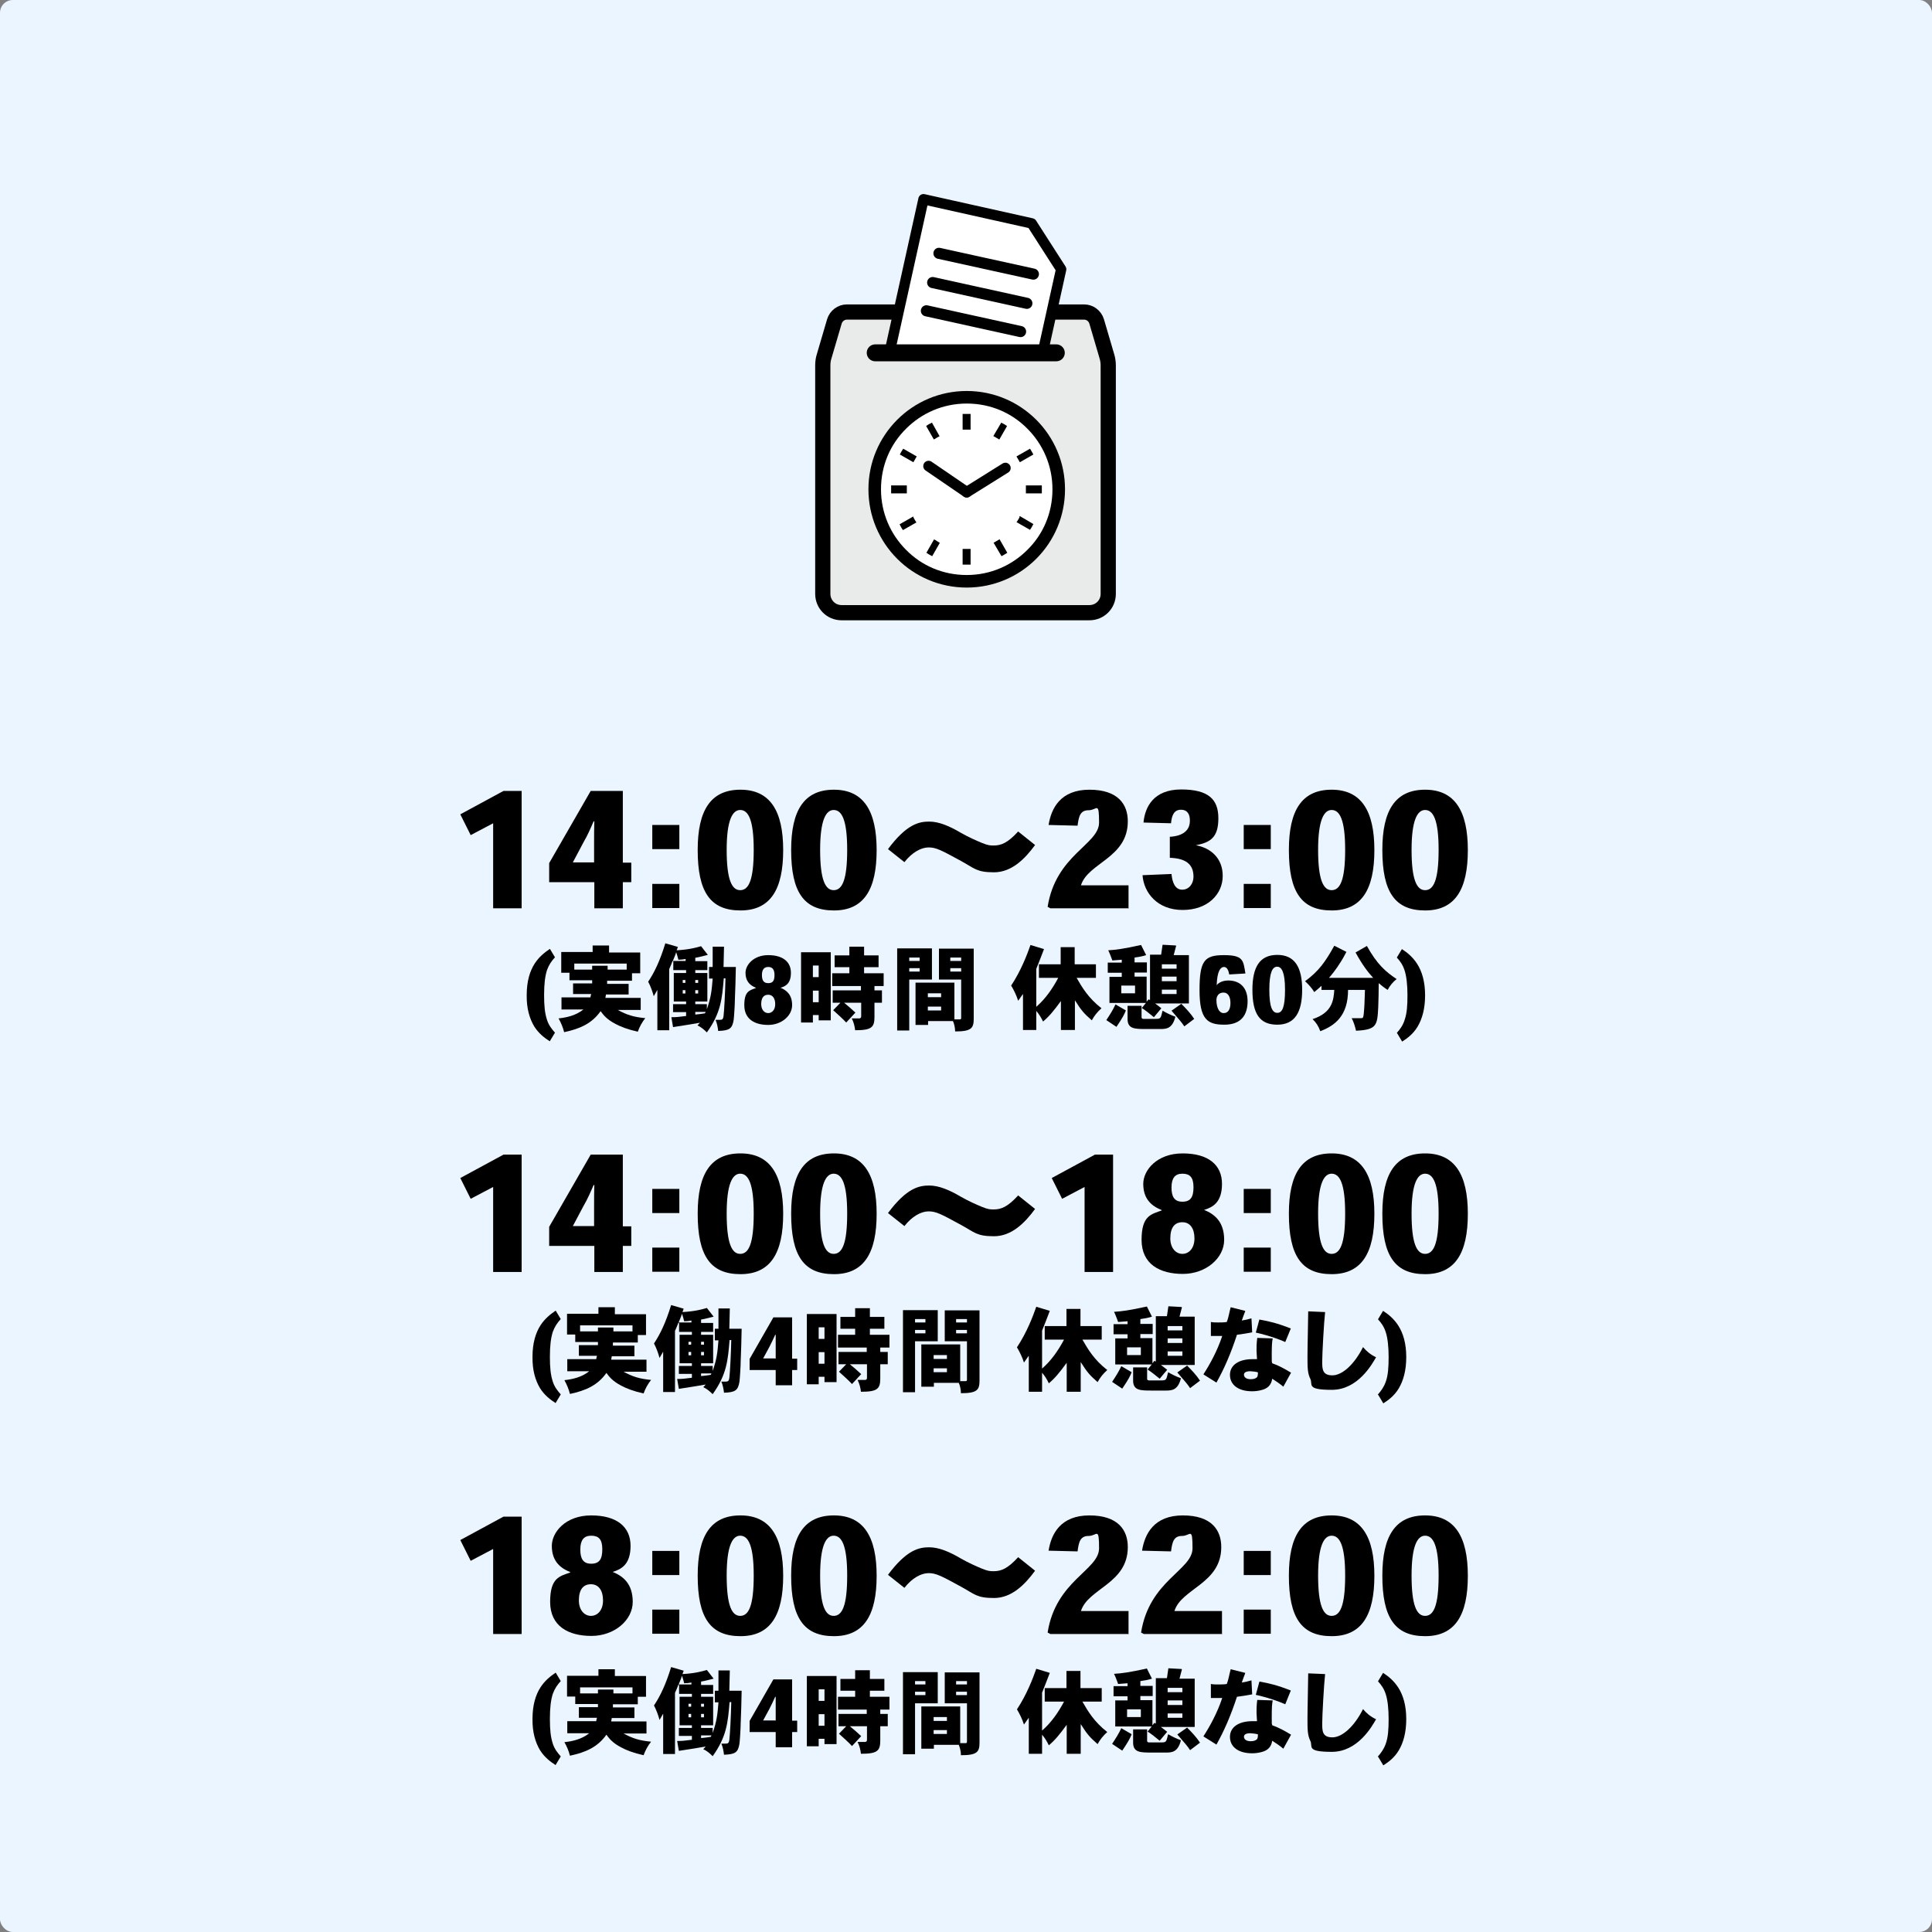 <?xml version="1.0" encoding="UTF-8"?>
<svg xmlns="http://www.w3.org/2000/svg" version="1.1" viewBox="0 0 800 800">
  <rect x="0" y="0" width="800" height="800" fill="#808080" stroke="none"/>
  <defs>
    <style>
      .cls-1 {
        stroke-width: 4.6px;
      }

      .cls-1, .cls-2, .cls-3, .cls-4, .cls-5 {
        stroke: #000;
      }

      .cls-1, .cls-3 {
        stroke-linejoin: round;
      }

      .cls-1, .cls-3, .cls-4, .cls-5 {
        stroke-linecap: round;
      }

      .cls-1, .cls-4, .cls-5 {
        fill: none;
      }

      .cls-6, .cls-2 {
        fill: #e9eaea;
      }

      .cls-2 {
        stroke-width: 6.3px;
      }

      .cls-2, .cls-4, .cls-5 {
        stroke-miterlimit: 10;
      }

      .cls-7 {
        isolation: isolate;
      }

      .cls-3 {
        stroke-width: 4.3px;
      }

      .cls-3, .cls-8 {
        fill: #fff;
      }

      .cls-4 {
        stroke-width: 7px;
      }

      .cls-5 {
        stroke-width: 4.4px;
      }

      .cls-9 {
        fill: #ebf5ff;
      }
    </style>
  </defs>
  <!-- Generator: Adobe Illustrator 28.7.1, SVG Export Plug-In . SVG Version: 1.2.0 Build 142)  -->
  <g>
    <g id="_レイヤー_1" data-name="レイヤー_1">
      <rect class="cls-9" width="800" height="800" rx="5.3" ry="5.3"/>
      <g>
        <path class="cls-2" d="M449,129.2h-98.3c-2.4,0-4.5,1.6-5.2,3.9l-4.2,14.3c-.4,1.2-.6,2.5-.6,3.9v94.6c0,4.3,3.4,7.8,7.8,7.8h102.6c4.3,0,7.8-3.4,7.8-7.8v-94.6c0-1.3-.2-2.6-.6-3.9l-4.2-14.3c-.7-2.3-2.8-3.9-5.2-3.9h0Z"/>
        <g>
          <polygon class="cls-3" points="439.4 111.5 428.1 162.6 367.6 149.3 382.4 82.5 427.2 92.5 439.4 111.5"/>
          <line class="cls-1" x1="388.8" y1="104.9" x2="427.9" y2="113.5"/>
          <line class="cls-1" x1="386.2" y1="117" x2="425.2" y2="125.6"/>
          <line class="cls-1" x1="383.6" y1="128.7" x2="422.6" y2="137.3"/>
        </g>
        <g>
          <rect class="cls-6" x="362.6" y="146.1" width="75" height="27"/>
          <line class="cls-4" x1="362.4" y1="146.1" x2="437.4" y2="146.1"/>
        </g>
        <g>
          <path d="M400.3,161.9c-22.5,0-40.7,18.2-40.7,40.7s18.2,40.7,40.7,40.7,40.7-18.2,40.7-40.7-18.2-40.7-40.7-40.7Z"/>
          <path class="cls-8" d="M425.4,227.7c-6.4,6.4-15.2,10.4-25.1,10.4s-18.7-3.9-25.1-10.4c-6.4-6.4-10.4-15.2-10.4-25.1s3.9-18.7,10.4-25.1c6.4-6.4,15.2-10.4,25.1-10.4s18.7,3.9,25.1,10.4c6.4,6.4,10.4,15.2,10.4,25.1s-3.9,18.7-10.4,25.1Z"/>
          <g>
            <path d="M375.5,202.6v-1.6h-6.5v3.3h6.5v-1.6Z"/>
            <path d="M387,181.8c.6-.4,1.2-.7,1.9-1.1h.2c0,0-3.2-5.7-3.2-5.7-.8.4-1.6.8-2.4,1.4l3.2,5.6.2-.2h0Z"/>
            <path d="M372.6,188.2l5.6,3.2,1.4-2.4-5.6-3.2c-.5.7-1,1.6-1.4,2.4Z"/>
            <path d="M422.2,214.1c-.3.7-.7,1.2-1.1,1.9l-.2.2,5.6,3.2c.5-.7,1-1.6,1.4-2.4l-5.6-3.3-.2.2h0Z"/>
            <path d="M378.3,214.1l-.2-.2-5.6,3.2c.4.8.8,1.6,1.4,2.4l5.6-3.2-.2-.2c-.4-.6-.7-1.2-1.1-1.9h0Z"/>
            <path d="M387,223.5l-.2-.2-3.2,5.6c.7.5,1.6,1,2.4,1.4l3.2-5.6h-.2c-.7-.4-1.2-.8-1.9-1.2h0Z"/>
            <path d="M411.4,180.6l2.4,1.4,3.2-5.6c-.7-.5-1.6-1-2.4-1.4l-3.3,5.6h0Z"/>
            <path d="M398.6,227.3v6.5h3.3v-6.5h-3.3Z"/>
            <path d="M401.9,177.9v-6.5h-3.3v6.5h3.3Z"/>
            <path d="M411.4,224.7l3.3,5.6c.8-.4,1.6-.9,2.4-1.4l-3.2-5.6-2.4,1.4h0Z"/>
            <path d="M427.9,188.2c-.4-.8-.9-1.6-1.4-2.4l-5.6,3.2,1.4,2.4,5.6-3.2Z"/>
            <path d="M431.4,201h-6.6v3.3h6.6v-3.3Z"/>
          </g>
        </g>
        <line class="cls-5" x1="400.3" y1="203.8" x2="416.3" y2="193.8"/>
        <line class="cls-5" x1="384.5" y1="193" x2="400.3" y2="203.8"/>
      </g>
      <g>
        <g class="cls-7">
          <g class="cls-7">
            <path d="M208.4,478.1h7.6v48.6h-11.8v-35.2l-9.3,4.9-4.3-8.6,17.9-9.7Z"/>
            <path d="M244.6,478.1h13.3v29.7h3.5v8.1h-3.5v10.8h-11.8v-10.8h-18.7v-7.9l17.2-29.9ZM246,507.7v-8.2c0-2.9,0-6.2.1-8.8h-.3c-1.3,3-2.5,5.8-4.2,8.7l-4.4,8.3h8.7Z"/>
            <path d="M281.3,492.3v10h-11.2v-10h11.2ZM281.3,516.6v10h-11.2v-10h11.2Z"/>
            <path d="M288.9,502.5c0-16.4,5.4-24.9,17.7-24.9s17.7,8.8,17.7,25-5.2,25-17.7,25-17.7-7.7-17.7-25h0ZM306.5,486c-3.2,0-5.6,4.2-5.6,16.5s2.1,16.7,5.6,16.7,5.6-4.1,5.6-16.7-2.3-16.5-5.6-16.5h0Z"/>
            <path d="M327.6,502.5c0-16.4,5.4-24.9,17.7-24.9s17.7,8.8,17.7,25-5.2,25-17.7,25-17.7-7.7-17.7-25h0ZM345.2,486c-3.2,0-5.6,4.2-5.6,16.5s2.1,16.7,5.6,16.7,5.6-4.1,5.6-16.7-2.3-16.5-5.6-16.5h0Z"/>
            <path d="M367.7,502.3c7.8-10.5,13-11.4,17.1-11.4s8.6,2,13,4.6c3.5,2,6.6,3.3,8.7,4.2,2.7,1.1,3.5,1.1,5,1.1,3.1,0,5.8-1.1,10.1-5.8l7,5.6c-4.3,5.9-9.8,11.3-17,11.3s-8-1.6-13.5-4.6c-8.4-4.6-10.5-5.7-13.6-5.7s-6.9,2.1-10,6.1l-6.8-5.4Z"/>
            <path d="M453.3,478.1h7.6v48.6h-11.8v-35.2l-9.3,4.9-4.3-8.6,17.9-9.7Z"/>
            <path d="M480.9,501c-4.8-1.9-7.5-5.2-7.5-10.8s5.6-12.6,16.3-12.6,16.3,4.8,16.3,12.6-3.9,9.7-7.4,10.8h0c4.2,1.7,8.3,4.8,8.3,12.4s-7.6,14.1-17.1,14.1-17.1-4-17.1-14.1,4-10.6,8.4-12.2h0ZM484.6,512.8c0,4,2.3,6.4,5,6.4s5-2.3,5-6.4-1.8-6.7-5-6.7-5,2.2-5,6.7h0ZM485.1,491.8c0,3.6,1.1,5.8,4.5,5.8s4.6-1.9,4.6-6-1.5-5.6-4.6-5.6-4.5,1.9-4.5,5.7h0Z"/>
            <path d="M526.2,492.3v10h-11.2v-10h11.2ZM526.2,516.6v10h-11.2v-10h11.2Z"/>
            <path d="M533.7,502.5c0-16.4,5.4-24.9,17.7-24.9s17.7,8.8,17.7,25-5.2,25-17.7,25-17.7-7.7-17.7-25h0ZM551.4,486c-3.2,0-5.6,4.2-5.6,16.5s2.1,16.7,5.6,16.7,5.6-4.1,5.6-16.7-2.3-16.5-5.6-16.5h0Z"/>
            <path d="M572.4,502.5c0-16.4,5.4-24.9,17.7-24.9s17.7,8.8,17.7,25-5.2,25-17.7,25-17.7-7.7-17.7-25h0ZM590.1,486c-3.2,0-5.6,4.2-5.6,16.5s2.1,16.7,5.6,16.7,5.6-4.1,5.6-16.7-2.3-16.5-5.6-16.5h0Z"/>
          </g>
        </g>
        <g class="cls-7">
          <g class="cls-7">
            <path d="M230.1,581c-2.2-1.4-4.6-3.2-6.5-6.2-1.9-3.2-3.2-7.4-3.1-13,0-5.7,1.3-9.9,3.3-13,1.8-2.8,4.1-4.6,6.3-6.1l2.1,3.5c-1.4,1.5-2.5,3.1-3.3,5.3-.8,2.5-1.2,5.7-1.2,10.3s.3,7.5,1.2,10.3c.7,2.2,1.9,3.7,3.3,5.3l-2.1,3.5Z"/>
            <path d="M254.6,541.5v2.7h12.9v8.6h-3.4v3.1h-10.3v1.3h8.9v4.4h-9.4c0,.5-.2.9-.2,1.4h14.6v5h-9.5c3.9,2.1,6.5,2.9,11.4,3.4-1.3,1.6-2.4,3.6-3.1,5.6-4.1-.9-7.2-2.1-9.2-3.2-3.7-1.9-5.1-3.8-6.2-5.3-3.6,5.1-8.5,7.3-15.1,8.7-.5-2-1.3-3.9-2.3-5.7,3.5-.4,7.1-1.2,10.3-3.7h-9.1v-5h12c0-.5.2-.9.3-1.4h-7.5v-4.4h7.9c0-.4,0-.8,0-1.3h-9.4v-3.1h-3.4v-8.6h13v-2.7h6.8ZM240.2,548.8v2.5h7.4v-1.6h6.4v1.6h7.9v-2.5h-21.6Z"/>
            <path d="M280.9,547.7c-.4,1.1-.8,2.1-1.4,3.4v25.3h-4.9v-16.7c-.5.9-.9,1.6-1.5,2.6-.5-1.9-1.3-4.1-2.3-6,2.6-3.9,4.9-8.7,7.1-15.9l5.2,1.5-.5,1.4c5.2-.3,8-1.1,10.1-1.7l2.8,3.6c-1.7.4-3.4.9-5.2,1.2v1.4h5v3.7h-5v1.2h5v11.8h-5v1.1h4.8v2.1c1.7-4.9,2-7.6,2.4-12.7h-1.5v-4.8h1.5v-8.4h4.7l-.2,8.4h5.1c0,2.2-.3,11.6-.4,13.5,0,1.7-.3,6.8-.5,8.4-.6,3.8-1.9,4.4-6.4,4.6-.2-1.6-.5-3.2-1.1-4.6h1.8c1,0,1.3-.3,1.5-1.5.3-2.5.7-10.4.8-15.7h-.7c-.7,8.5-1.2,14.3-7,22.4-1.2-1.2-2.5-2.3-3.9-2.9.3-.3.7-.7,1-1.1-2.7.5-5.4.9-11.1,1.8l-.7-4.1c2.2,0,2.9-.1,6.1-.5v-1.6h-5.4v-3.3h5.4v-1.1h-5.1v-11.8h5.1v-1.2h-5.3v-3.6ZM286.3,546.8c-1,.2-2,.3-3,.3-.2-.9-.5-1.9-.9-3.1-.4,1.3-1,2.6-1.4,3.6h5.3v-.8ZM285.1,556.8h1.1v-1.2h-1.1v1.2ZM285.1,561.2h1.1v-1.4h-1.1v1.4ZM290.3,556.8h1.2v-1.2h-1.2v1.2ZM290.3,561.2h1.2v-1.4h-1.2v1.4ZM290.3,568.7v1.1c1.2-.1,2.8-.3,4-.5l.3-.6h-4.3Z"/>
            <path d="M320.3,545.5h7.7v17.1h2.1v4.7h-2.1v6.3h-6.8v-6.3h-10.8v-4.6l9.9-17.3ZM321.2,562.6v-4.8c0-1.7,0-3.6,0-5.1h-.2c-.8,1.7-1.5,3.3-2.4,5l-2.6,4.8h5Z"/>
            <path d="M346.4,544v28.3h-5v-2.2h-2.4v3.1h-4.9v-29.1h12.3ZM339,554.4h2.4v-4.8h-2.4v4.8ZM339,564.7h2.4v-4.8h-2.4v4.8ZM360.2,541.7v3.6h6v4.9h-6v2.5h8.1v5.3h-3.8v1.8h3.1v5.1h-3.1v5.9c0,4.3-1.2,5.5-8,5.5-.2-1.7-.6-3.3-1.4-4.9h3.1c.5,0,.8-.3.8-.9v-5.6h-7.1c1.4,1.1,3.1,2.6,4.7,4.1l-3.8,4.1c-1.5-1.6-3.5-3.4-5.4-5.1l3-3.1h-3.2v-5.1h11.7v-1.8h-11.9v-5.3h7.1v-2.5h-6.1v-4.9h6.1v-3.6h5.9Z"/>
            <path d="M388.3,542.5v12.9h-9.4v21.1h-5v-34h14.4ZM378.9,547.6h4.3v-1.4h-4.3v1.4ZM378.9,552.1h4.3v-1.4h-4.3v1.4ZM405.6,542.6v29c0,3.9-.9,5.3-7.7,5.3,0-1.5-.4-3.2-.9-4.3h-10.3v1.6h-5.2v-17.5h16.1v15.2h2.3c.3,0,.5-.2.5-.5v-16h-9.2v-12.8h14.4ZM386.6,562.7h5.5v-1.6h-5.5v1.6ZM386.6,568.2h5.5v-1.6h-5.5v1.6ZM395.9,547.6h4.5v-1.4h-4.5v1.4ZM395.9,552.1h4.5v-1.4h-4.5v1.4Z"/>
            <path d="M425.9,561.5c-.6.9-1.2,1.7-1.9,2.7-.7-2.2-1.7-4.3-2.9-6.3,4.1-6.2,6.6-12.8,8-16.8l5.6,1.7c-1,2.7-2.1,5.4-3.2,8.2v15.7c3.8-3.3,6.7-7.5,9.1-12h-8v-5.6h9v-7.1h5.8v7.1h8.8v5.6h-8c2.3,4,4.8,8.3,10.3,12.6-1.6,1.4-3,3.1-4,5-3.2-2.8-4.3-4-7-8.3v12.3h-5.8v-12c-3,4.1-4.8,6.3-7.4,8.5-.8-1.7-1.7-3.1-2.8-4.4v7.9h-5.5v-14.8Z"/>
            <path d="M468.6,568.2c-.7,1.7-1.2,2.8-3.9,6.8l-4.2-2.8c1.4-2.1,2.8-4.3,3.8-6.5l4.3,2.5ZM489.4,541.4c-.3,1.3-.7,2.5-1,3.8h6.3v20h-14c1,.7,1.8,1.4,2.6,2l-3.1,3.7c-1.6-1.3-3.4-2.8-5-3.8l1.7-2.1h-15.1v-10.8h5.1v-1.7h-5.8v-4.2h5.8v-1.2c-1.2.1-2.7.2-3.9.3-.5-1.3-1-2.8-1.7-4.2,3.2-.2,6.3-.6,13.6-2.2l2.1,4.2c-1.5.5-3.3.8-4.8,1v2h5.1v4.2h-5.1v1.7h5v10.4l.8-1,.6.3v-18.8h4.6l.6-4.1,5.5.3ZM466.7,557.9v3.2h5.7v-3.2h-5.7ZM475,566.3v4.5c0,.4,0,.7.7.8.2,0,3.2,0,4.8,0,2.4,0,2.4,0,3.2-3.4,1.7,1,3.6,1.9,5.3,2.5-1.2,4.8-3.6,5.1-6.1,5.1h-5.8c-4.8,0-7.7,0-7.9-3.8v-5.8h5.8ZM483.5,550.9h6.1v-1.8h-6.1v1.8ZM483.5,556.1h6.1v-1.9h-6.1v1.9ZM483.5,559.6v1.8h6.1v-1.8h-6.1ZM491.5,565.4c1.9,1.9,3.9,4,5.4,6.3l-4.1,3.1c-1.2-1.8-1.7-2.3-5.3-6.5l4-2.8Z"/>
            <path d="M515.6,543c-.5,1.2-1,2.7-1.4,3.8,1.4-.2,2.6-.5,4-.9l.3,5.8c-2,.4-4.1.7-6.3,1-2.6,7.9-5.3,14.1-8.5,19.8l-5.4-3.4c2.7-4.2,5.7-9.6,7.8-15.9-.6,0-2.8,0-4.7,0v-5.8c1,.2,2,.2,3,.2s2.6,0,3.6-.2c.7-1.8,1-3.9,1.6-6.1l6,1.5ZM527,554.2c-.3,1.6-.4,2.9-.4,7.1s0,1.7.2,3.2c2.6.9,5,2.2,7.8,3.9l-3.2,5.8c-1.4-1.2-3.2-2.4-4.6-3.3-.4,2.7-2,4-4.1,4.6-1.4.4-2.8.6-4.2.6-5.8,0-9.2-2.7-9.2-6.8s3.7-6.5,9.3-6.5,1.2,0,1.9,0c0-.5-.2-3-.2-3.5,0-1.5,0-3,.3-5.3l6.3.2ZM517.8,571.1c.2,0,1.4,0,2.1-.4.9-.5.9-.8,1-2.4-.5-.3-2.8-.5-3.2-.5s-2.6,0-2.6,1.4,1.4,1.9,2.8,1.9ZM521.5,546.4c4,.7,7.4,1.5,13,3.7l-2.3,5.6c-5.5-2.4-10.8-3.6-12.2-3.9l1.5-5.5Z"/>
            <path d="M548.7,543.3c-.5,4.5-1.2,17.3-1.2,20.4s0,5.8,4.2,5.8,9.2-4.7,12.7-11.7c1.4,1.7,3.2,3.2,5.4,4.2-1.6,2.8-7.5,13.5-18.3,13.5s-7.8-2.2-8.9-4.5c-1.2-2.4-1.2-4.8-1.2-9.2s.3-15.8.3-18.8l7,.3Z"/>
            <path d="M570.5,577.5c1.4-1.6,2.5-3.1,3.3-5.3,1-2.8,1.2-6.1,1.2-10.3s-.4-7.9-1.2-10.3c-.7-2.2-1.8-3.8-3.2-5.3l2.1-3.5c2.2,1.4,4.5,3.3,6.3,6.1,2,3.1,3.3,7.4,3.3,13,0,5.6-1.2,9.8-3.1,13-1.8,3-4.2,4.8-6.4,6.2l-2.1-3.5Z"/>
          </g>
        </g>
      </g>
      <g>
        <g class="cls-7">
          <g class="cls-7">
            <path d="M208.4,628h7.6v48.6h-11.8v-35.2l-9.3,4.9-4.3-8.6,17.9-9.7Z"/>
            <path d="M236,650.9c-4.8-1.9-7.5-5.2-7.5-10.8s5.6-12.6,16.3-12.6,16.3,4.8,16.3,12.6-3.9,9.7-7.4,10.8h0c4.2,1.7,8.3,4.8,8.3,12.4s-7.6,14.1-17.1,14.1-17.1-4-17.1-14.1,4-10.6,8.4-12.2h0ZM239.7,662.7c0,4,2.3,6.4,5,6.4s5-2.3,5-6.4-1.8-6.7-5-6.7-5,2.2-5,6.7h0ZM240.3,641.7c0,3.6,1.1,5.8,4.5,5.8s4.6-1.9,4.6-6-1.5-5.6-4.6-5.6-4.5,1.9-4.5,5.7h0Z"/>
            <path d="M281.3,642.2v10h-11.2v-10h11.2ZM281.3,666.5v10h-11.2v-10h11.2Z"/>
            <path d="M288.9,652.4c0-16.4,5.4-24.9,17.7-24.9s17.7,8.8,17.7,25-5.2,25-17.7,25-17.7-7.7-17.7-25h0ZM306.5,635.9c-3.2,0-5.6,4.2-5.6,16.5s2.1,16.7,5.6,16.7,5.6-4.1,5.6-16.7-2.3-16.5-5.6-16.5h0Z"/>
            <path d="M327.6,652.4c0-16.4,5.4-24.9,17.7-24.9s17.7,8.8,17.7,25-5.2,25-17.7,25-17.7-7.7-17.7-25h0ZM345.2,635.9c-3.2,0-5.6,4.2-5.6,16.5s2.1,16.7,5.6,16.7,5.6-4.1,5.6-16.7-2.3-16.5-5.6-16.5h0Z"/>
            <path d="M367.7,652.1c7.8-10.5,13-11.4,17.1-11.4s8.6,2,13,4.6c3.5,2,6.6,3.3,8.7,4.2,2.7,1.1,3.5,1.1,5,1.1,3.1,0,5.8-1.1,10.1-5.8l7,5.6c-4.3,5.9-9.8,11.3-17,11.3s-8-1.6-13.5-4.6c-8.4-4.6-10.5-5.7-13.6-5.7s-6.9,2.1-10,6.1l-6.8-5.4Z"/>
            <path d="M467.5,676.6h-32.6l-1.1-.6c3.4-21.6,21.3-25.8,21.3-34.9s-.9-5.1-4.3-5.1-4.1,2.3-4.6,6.4l-12-.3c1.1-7,5-14.6,16.9-14.6s15.9,6.1,15.9,13.1c0,15.2-16.5,17.1-19.4,26.5h19.7v9.4Z"/>
            <path d="M506.2,676.6h-32.6l-1.1-.6c3.4-21.6,21.3-25.8,21.3-34.9s-.9-5.1-4.3-5.1-4.1,2.3-4.6,6.4l-12-.3c1.1-7,5-14.6,16.9-14.6s15.9,6.1,15.9,13.1c0,15.2-16.5,17.1-19.4,26.5h19.7v9.4Z"/>
            <path d="M526.2,642.2v10h-11.2v-10h11.2ZM526.2,666.5v10h-11.2v-10h11.2Z"/>
            <path d="M533.7,652.4c0-16.4,5.4-24.9,17.7-24.9s17.7,8.8,17.7,25-5.2,25-17.7,25-17.7-7.7-17.7-25h0ZM551.4,635.9c-3.2,0-5.6,4.2-5.6,16.5s2.1,16.7,5.6,16.7,5.6-4.1,5.6-16.7-2.3-16.5-5.6-16.5h0Z"/>
            <path d="M572.4,652.4c0-16.4,5.4-24.9,17.7-24.9s17.7,8.8,17.7,25-5.2,25-17.7,25-17.7-7.7-17.7-25h0ZM590.1,635.9c-3.2,0-5.6,4.2-5.6,16.5s2.1,16.7,5.6,16.7,5.6-4.1,5.6-16.7-2.3-16.5-5.6-16.5h0Z"/>
          </g>
        </g>
        <g class="cls-7">
          <g class="cls-7">
            <path d="M230.1,730.9c-2.2-1.4-4.6-3.2-6.5-6.2-1.9-3.2-3.2-7.4-3.1-13,0-5.7,1.3-9.9,3.3-13,1.8-2.8,4.1-4.6,6.3-6.1l2.1,3.5c-1.4,1.5-2.5,3.1-3.3,5.3-.8,2.5-1.2,5.7-1.2,10.3s.3,7.5,1.2,10.3c.7,2.2,1.9,3.7,3.3,5.3l-2.1,3.5Z"/>
            <path d="M254.6,691.3v2.7h12.9v8.6h-3.4v3.1h-10.3v1.3h8.9v4.4h-9.4c0,.5-.2.9-.2,1.4h14.6v5h-9.5c3.9,2.1,6.5,2.9,11.4,3.4-1.3,1.6-2.4,3.6-3.1,5.6-4.1-.9-7.2-2.1-9.2-3.2-3.7-1.9-5.1-3.8-6.2-5.3-3.6,5.1-8.5,7.3-15.1,8.7-.5-2-1.3-3.9-2.3-5.6,3.5-.4,7.1-1.2,10.3-3.7h-9.1v-5h12c0-.5.2-.9.3-1.4h-7.5v-4.4h7.9c0-.4,0-.8,0-1.3h-9.4v-3.1h-3.4v-8.6h13v-2.7h6.8ZM240.2,698.7v2.5h7.4v-1.6h6.4v1.6h7.9v-2.5h-21.6Z"/>
            <path d="M280.9,697.6c-.4,1.1-.8,2.1-1.4,3.4v25.3h-4.9v-16.7c-.5.9-.9,1.6-1.5,2.6-.5-1.9-1.3-4.1-2.3-6,2.6-3.9,4.9-8.7,7.1-15.9l5.2,1.5-.5,1.4c5.2-.3,8-1.1,10.1-1.7l2.8,3.6c-1.7.4-3.4.9-5.2,1.2v1.4h5v3.7h-5v1.2h5v11.8h-5v1.1h4.8v2.1c1.7-4.9,2-7.6,2.4-12.7h-1.5v-4.8h1.5v-8.4h4.7l-.2,8.4h5.1c0,2.2-.3,11.6-.4,13.5,0,1.7-.3,6.8-.5,8.4-.6,3.8-1.9,4.4-6.4,4.6-.2-1.6-.5-3.2-1.1-4.6h1.8c1,0,1.3-.3,1.5-1.5.3-2.5.7-10.4.8-15.7h-.7c-.7,8.5-1.2,14.3-7,22.4-1.2-1.2-2.5-2.3-3.9-2.9.3-.3.7-.7,1-1.1-2.7.5-5.4.9-11.1,1.8l-.7-4.1c2.2,0,2.9-.1,6.1-.5v-1.6h-5.4v-3.3h5.4v-1.1h-5.1v-11.8h5.1v-1.2h-5.3v-3.6ZM286.3,696.7c-1,.2-2,.3-3,.3-.2-.9-.5-1.9-.9-3.1-.4,1.3-1,2.6-1.4,3.6h5.3v-.8ZM285.1,706.7h1.1v-1.2h-1.1v1.2ZM285.1,711.1h1.1v-1.4h-1.1v1.4ZM290.3,706.7h1.2v-1.2h-1.2v1.2ZM290.3,711.1h1.2v-1.4h-1.2v1.4ZM290.3,718.6v1.1c1.2-.1,2.8-.3,4-.5l.3-.6h-4.3Z"/>
            <path d="M320.3,695.4h7.7v17.1h2.1v4.7h-2.1v6.3h-6.8v-6.3h-10.8v-4.6l9.9-17.3ZM321.2,712.5v-4.8c0-1.7,0-3.6,0-5.1h-.2c-.8,1.7-1.5,3.3-2.4,5l-2.6,4.8h5Z"/>
            <path d="M346.4,693.9v28.3h-5v-2.2h-2.4v3.1h-4.9v-29.1h12.3ZM339,704.3h2.4v-4.8h-2.4v4.8ZM339,714.6h2.4v-4.8h-2.4v4.8ZM360.2,691.6v3.6h6v4.9h-6v2.5h8.1v5.3h-3.8v1.8h3.1v5.1h-3.1v5.9c0,4.3-1.2,5.5-8,5.5-.2-1.7-.6-3.3-1.4-4.9h3.1c.5,0,.8-.3.8-.9v-5.6h-7.1c1.4,1.1,3.1,2.6,4.7,4.1l-3.8,4.1c-1.5-1.6-3.5-3.4-5.4-5.1l3-3.1h-3.2v-5.1h11.7v-1.8h-11.9v-5.3h7.1v-2.5h-6.1v-4.9h6.1v-3.6h5.9Z"/>
            <path d="M388.3,692.4v12.9h-9.4v21.1h-5v-34h14.4ZM378.9,697.5h4.3v-1.4h-4.3v1.4ZM378.9,701.9h4.3v-1.4h-4.3v1.4ZM405.6,692.5v29c0,3.9-.9,5.3-7.7,5.3,0-1.5-.4-3.2-.9-4.3h-10.3v1.6h-5.2v-17.5h16.1v15.2h2.3c.3,0,.5-.2.5-.5v-16h-9.2v-12.8h14.4ZM386.6,712.6h5.5v-1.6h-5.5v1.6ZM386.6,718h5.5v-1.6h-5.5v1.6ZM395.9,697.5h4.5v-1.4h-4.5v1.4ZM395.9,701.9h4.5v-1.4h-4.5v1.4Z"/>
            <path d="M425.9,711.4c-.6.9-1.2,1.7-1.9,2.7-.7-2.2-1.7-4.3-2.9-6.3,4.1-6.2,6.6-12.8,8-16.8l5.6,1.7c-1,2.7-2.1,5.4-3.2,8.2v15.7c3.8-3.3,6.7-7.5,9.1-12h-8v-5.6h9v-7.1h5.8v7.1h8.8v5.6h-8c2.3,4,4.8,8.3,10.3,12.6-1.6,1.4-3,3.1-4,5-3.2-2.8-4.3-4-7-8.3v12.3h-5.8v-12c-3,4.1-4.8,6.3-7.4,8.5-.8-1.7-1.7-3.1-2.8-4.4v7.9h-5.5v-14.8Z"/>
            <path d="M468.6,718.1c-.7,1.7-1.2,2.8-3.9,6.8l-4.2-2.8c1.4-2.1,2.8-4.3,3.8-6.5l4.3,2.5ZM489.4,691.3c-.3,1.3-.7,2.5-1,3.8h6.3v20h-14c1,.7,1.8,1.4,2.6,2l-3.1,3.7c-1.6-1.3-3.4-2.8-5-3.8l1.7-2.1h-15.1v-10.8h5.1v-1.7h-5.8v-4.2h5.8v-1.2c-1.2.1-2.7.2-3.9.3-.5-1.3-1-2.8-1.7-4.2,3.2-.2,6.3-.6,13.6-2.2l2.1,4.2c-1.5.5-3.3.8-4.8,1v2h5.1v4.2h-5.1v1.7h5v10.4l.8-1,.6.3v-18.8h4.6l.6-4.1,5.5.3ZM466.7,707.8v3.2h5.7v-3.2h-5.7ZM475,716.2v4.5c0,.4,0,.7.7.8.2,0,3.2,0,4.8,0,2.4,0,2.4,0,3.2-3.4,1.7,1,3.6,1.9,5.3,2.5-1.2,4.8-3.6,5.1-6.1,5.1h-5.8c-4.8,0-7.7,0-7.9-3.8v-5.8h5.8ZM483.5,700.7h6.1v-1.8h-6.1v1.8ZM483.5,706h6.1v-1.9h-6.1v1.9ZM483.5,709.5v1.8h6.1v-1.8h-6.1ZM491.5,715.3c1.9,1.9,3.9,4,5.4,6.3l-4.1,3.1c-1.2-1.8-1.7-2.3-5.3-6.5l4-2.8Z"/>
            <path d="M515.6,692.9c-.5,1.2-1,2.7-1.4,3.8,1.4-.2,2.6-.5,4-.9l.3,5.8c-2,.4-4.1.7-6.3,1-2.6,7.9-5.3,14.1-8.5,19.8l-5.4-3.4c2.7-4.2,5.7-9.6,7.8-15.9-.6,0-2.8,0-4.7,0v-5.8c1,.2,2,.2,3,.2s2.6,0,3.6-.2c.7-1.8,1-3.9,1.6-6.1l6,1.5ZM527,704.1c-.3,1.6-.4,2.9-.4,7.1s0,1.7.2,3.2c2.6.9,5,2.2,7.8,3.9l-3.2,5.8c-1.4-1.2-3.2-2.4-4.6-3.3-.4,2.7-2,4-4.1,4.6-1.4.4-2.8.6-4.2.6-5.8,0-9.2-2.7-9.2-6.8s3.7-6.5,9.3-6.5,1.2,0,1.9,0c0-.5-.2-3-.2-3.5,0-1.5,0-3,.3-5.3l6.3.2ZM517.8,721c.2,0,1.4,0,2.1-.4.9-.5.9-.8,1-2.4-.5-.3-2.8-.5-3.2-.5s-2.6,0-2.6,1.4,1.4,1.9,2.8,1.9ZM521.5,696.3c4,.7,7.4,1.5,13,3.7l-2.3,5.7c-5.5-2.4-10.8-3.6-12.2-3.9l1.5-5.5Z"/>
            <path d="M548.7,693.2c-.5,4.5-1.2,17.3-1.2,20.4s0,5.8,4.2,5.8,9.2-4.7,12.7-11.7c1.4,1.7,3.2,3.2,5.4,4.2-1.6,2.8-7.5,13.5-18.3,13.5s-7.8-2.2-8.9-4.5c-1.2-2.4-1.2-4.8-1.2-9.2s.3-15.8.3-18.8l7,.3Z"/>
            <path d="M570.5,727.4c1.4-1.6,2.5-3.1,3.3-5.3,1-2.8,1.2-6.1,1.2-10.3s-.4-7.9-1.2-10.3c-.7-2.2-1.8-3.8-3.2-5.3l2.1-3.5c2.2,1.4,4.5,3.3,6.3,6.1,2,3.1,3.3,7.4,3.3,13,0,5.6-1.2,9.8-3.1,13-1.8,3-4.2,4.8-6.4,6.2l-2.1-3.5Z"/>
          </g>
        </g>
      </g>
      <g>
        <g class="cls-7">
          <g class="cls-7">
            <path d="M208.4,327.5h7.6v48.6h-11.8v-35.2l-9.3,4.9-4.3-8.6,17.9-9.7Z"/>
            <path d="M244.6,327.5h13.3v29.7h3.5v8.1h-3.5v10.8h-11.8v-10.8h-18.7v-7.9l17.2-29.9ZM246,357.1v-8.2c0-2.9,0-6.2.1-8.8h-.3c-1.3,3-2.5,5.8-4.2,8.7l-4.4,8.3h8.7Z"/>
            <path d="M281.3,341.6v10h-11.2v-10h11.2ZM281.3,366v10h-11.2v-10h11.2Z"/>
            <path d="M288.9,351.9c0-16.4,5.4-24.9,17.7-24.9s17.7,8.8,17.7,25-5.2,25-17.7,25-17.7-7.7-17.7-25h0ZM306.5,335.4c-3.2,0-5.6,4.2-5.6,16.5s2.1,16.7,5.6,16.7,5.6-4.1,5.6-16.7-2.3-16.5-5.6-16.5h0Z"/>
            <path d="M327.6,351.9c0-16.4,5.4-24.9,17.7-24.9s17.7,8.8,17.7,25-5.2,25-17.7,25-17.7-7.7-17.7-25h0ZM345.2,335.4c-3.2,0-5.6,4.2-5.6,16.5s2.1,16.7,5.6,16.7,5.6-4.1,5.6-16.7-2.3-16.5-5.6-16.5h0Z"/>
            <path d="M367.7,351.6c7.8-10.5,13-11.4,17.1-11.4s8.6,2,13,4.6c3.5,2,6.6,3.3,8.7,4.2,2.7,1.1,3.5,1.1,5,1.1,3.1,0,5.8-1.1,10.1-5.8l7,5.6c-4.3,5.9-9.8,11.3-17,11.3s-8-1.6-13.5-4.6c-8.4-4.6-10.5-5.7-13.6-5.7s-6.9,2.1-10,6.1l-6.8-5.4Z"/>
            <path d="M467.5,376.1h-32.6l-1.1-.6c3.4-21.6,21.3-25.8,21.3-34.9s-.9-5.1-4.3-5.1-4.1,2.3-4.6,6.4l-12-.3c1.1-7,5-14.6,16.9-14.6s15.9,6.1,15.9,13.1c0,15.2-16.5,17.1-19.4,26.5h19.7v9.4Z"/>
            <path d="M484.3,346.5c5.8-.3,8.5-2.9,8.4-6.8,0-2.4-.9-4.4-3.7-4.4s-3.8,2.2-4.1,5.6l-11.4-.3c.6-6.6,4.3-13.7,15.6-13.7s15.4,4.1,15.4,11.9-3.1,10-9.3,11.2h0c6,1.1,11.1,5.2,11.1,12.7s-6.1,14.1-16.6,14.1-16.1-7.2-16.6-14.4l12-.5c.3,3.5,1.5,6.5,4.4,6.5s4.7-2.5,4.7-5.4c0-5.5-3.7-7.6-9.8-7.8v-8.8Z"/>
            <path d="M526.2,341.6v10h-11.2v-10h11.2ZM526.2,366v10h-11.2v-10h11.2Z"/>
            <path d="M533.7,351.9c0-16.4,5.4-24.9,17.7-24.9s17.7,8.8,17.7,25-5.2,25-17.7,25-17.7-7.7-17.7-25h0ZM551.4,335.4c-3.2,0-5.6,4.2-5.6,16.5s2.1,16.7,5.6,16.7,5.6-4.1,5.6-16.7-2.3-16.5-5.6-16.5h0Z"/>
            <path d="M572.4,351.9c0-16.4,5.4-24.9,17.7-24.9s17.7,8.8,17.7,25-5.2,25-17.7,25-17.7-7.7-17.7-25h0ZM590.1,335.4c-3.2,0-5.6,4.2-5.6,16.5s2.1,16.7,5.6,16.7,5.6-4.1,5.6-16.7-2.3-16.5-5.6-16.5h0Z"/>
          </g>
        </g>
        <g class="cls-7">
          <g class="cls-7">
            <path d="M227.7,431.2c-2.2-1.4-4.6-3.2-6.5-6.2-1.9-3.2-3.2-7.4-3.1-13,0-5.7,1.3-9.9,3.3-13,1.8-2.8,4.1-4.6,6.3-6.1l2.1,3.5c-1.4,1.5-2.5,3.1-3.3,5.3-.8,2.5-1.2,5.7-1.2,10.3s.3,7.5,1.2,10.3c.7,2.2,1.9,3.7,3.3,5.3l-2.1,3.5Z"/>
            <path d="M252.2,391.7v2.7h12.9v8.6h-3.4v3.1h-10.3v1.3h8.9v4.4h-9.4c0,.5-.2.9-.2,1.4h14.6v5h-9.5c3.9,2.1,6.5,2.9,11.4,3.4-1.3,1.6-2.4,3.6-3.1,5.6-4.1-.9-7.2-2.1-9.2-3.2-3.7-1.9-5.1-3.8-6.2-5.3-3.6,5.1-8.5,7.3-15.1,8.7-.5-2-1.3-3.9-2.3-5.7,3.5-.4,7.1-1.2,10.3-3.7h-9.1v-5h12c0-.5.2-.9.3-1.4h-7.5v-4.4h7.9c0-.4,0-.8,0-1.3h-9.4v-3.1h-3.4v-8.6h13v-2.7h6.8ZM237.8,399v2.5h7.4v-1.6h6.4v1.6h7.9v-2.5h-21.6Z"/>
            <path d="M278.5,397.9c-.4,1.1-.8,2.1-1.4,3.4v25.3h-4.9v-16.7c-.5.9-.9,1.6-1.5,2.6-.5-1.9-1.3-4.1-2.3-6,2.6-3.9,4.9-8.7,7.1-15.9l5.2,1.5-.5,1.4c5.2-.3,8-1.1,10.1-1.7l2.8,3.6c-1.7.4-3.4.9-5.2,1.2v1.4h5v3.7h-5v1.2h5v11.8h-5v1.1h4.8v2.1c1.7-4.9,2-7.6,2.4-12.7h-1.5v-4.8h1.5v-8.4h4.7l-.2,8.4h5.1c0,2.2-.3,11.6-.4,13.5,0,1.7-.3,6.8-.5,8.4-.6,3.8-1.9,4.4-6.4,4.6-.2-1.6-.5-3.2-1.1-4.6h1.8c1,0,1.3-.3,1.5-1.5.3-2.5.7-10.4.8-15.7h-.7c-.7,8.5-1.2,14.3-7,22.4-1.2-1.2-2.5-2.3-3.9-2.9.3-.3.7-.7,1-1.1-2.7.5-5.4.9-11.1,1.8l-.7-4.1c2.2,0,2.9-.1,6.1-.5v-1.6h-5.4v-3.3h5.4v-1.1h-5.1v-11.8h5.1v-1.2h-5.3v-3.6ZM283.9,397.1c-1,.2-2,.3-3,.3-.2-.9-.5-1.9-.9-3.1-.4,1.3-1,2.6-1.4,3.6h5.3v-.8ZM282.7,407h1.1v-1.2h-1.1v1.2ZM282.7,411.4h1.1v-1.4h-1.1v1.4ZM287.9,407h1.2v-1.2h-1.2v1.2ZM287.9,411.4h1.2v-1.4h-1.2v1.4ZM287.9,419v1.1c1.2-.1,2.8-.3,4-.5l.3-.6h-4.3Z"/>
            <path d="M313,409c-2.8-1.1-4.3-3-4.3-6.2s3.3-7.3,9.4-7.3,9.4,2.8,9.4,7.3-2.2,5.6-4.3,6.2h0c2.4,1,4.8,2.8,4.8,7.2s-4.4,8.2-9.9,8.2-9.9-2.3-9.9-8.2,2.3-6.1,4.8-7.1h0ZM315.2,415.8c0,2.3,1.3,3.7,2.9,3.7s2.9-1.4,2.9-3.7-1-3.9-2.9-3.9-2.9,1.3-2.9,3.9h0ZM315.5,403.7c0,2.1.6,3.4,2.6,3.4s2.6-1.1,2.6-3.4-.9-3.3-2.6-3.3-2.6,1.1-2.6,3.3h0Z"/>
            <path d="M344,394.2v28.3h-5v-2.2h-2.4v3.1h-4.9v-29.1h12.3ZM336.6,404.6h2.4v-4.8h-2.4v4.8ZM336.6,415h2.4v-4.8h-2.4v4.8ZM357.8,392v3.6h6v4.9h-6v2.5h8.1v5.3h-3.8v1.8h3.1v5.1h-3.1v5.9c0,4.3-1.2,5.5-8,5.5-.2-1.7-.6-3.3-1.4-4.9h3.1c.5,0,.8-.3.8-.9v-5.6h-7.1c1.4,1.1,3.1,2.6,4.7,4.1l-3.8,4.1c-1.5-1.6-3.5-3.4-5.4-5.1l3-3.1h-3.2v-5.1h11.7v-1.8h-11.9v-5.3h7.1v-2.5h-6.1v-4.9h6.1v-3.6h5.9Z"/>
            <path d="M385.9,392.7v12.9h-9.4v21.1h-5v-34h14.4ZM376.5,397.9h4.3v-1.4h-4.3v1.4ZM376.5,402.3h4.3v-1.4h-4.3v1.4ZM403.2,392.8v29c0,3.9-.9,5.3-7.7,5.3,0-1.5-.4-3.2-.9-4.3h-10.3v1.6h-5.2v-17.5h16.1v15.2h2.3c.3,0,.5-.2.5-.5v-16h-9.2v-12.8h14.4ZM384.2,412.9h5.5v-1.6h-5.5v1.6ZM384.2,418.4h5.5v-1.6h-5.5v1.6ZM393.5,397.9h4.5v-1.4h-4.5v1.4ZM393.5,402.3h4.5v-1.4h-4.5v1.4Z"/>
            <path d="M423.5,411.7c-.6.9-1.2,1.7-1.9,2.7-.7-2.2-1.7-4.3-2.9-6.3,4.1-6.2,6.6-12.8,8-16.8l5.6,1.7c-1,2.7-2.1,5.4-3.2,8.2v15.7c3.8-3.3,6.7-7.5,9.1-12h-8v-5.6h9v-7.1h5.8v7.1h8.8v5.6h-8c2.3,4,4.8,8.3,10.3,12.6-1.6,1.4-3,3.1-4,5-3.2-2.8-4.3-4-7-8.3v12.3h-5.8v-12c-3,4.1-4.8,6.3-7.4,8.5-.8-1.7-1.7-3.1-2.8-4.4v7.9h-5.5v-14.8Z"/>
            <path d="M466.2,418.4c-.7,1.7-1.2,2.8-3.9,6.8l-4.2-2.8c1.4-2.1,2.8-4.3,3.8-6.5l4.3,2.5ZM487,391.7c-.3,1.3-.7,2.5-1,3.8h6.3v20h-14c1,.7,1.8,1.4,2.6,2l-3.1,3.7c-1.6-1.3-3.4-2.8-5-3.8l1.7-2.1h-15.1v-10.8h5.1v-1.7h-5.8v-4.2h5.8v-1.2c-1.2.1-2.7.2-3.9.3-.5-1.3-1-2.8-1.7-4.2,3.2-.2,6.3-.6,13.6-2.2l2.1,4.2c-1.5.5-3.3.8-4.8,1v2h5.1v4.2h-5.1v1.7h5v10.4l.8-1,.6.3v-18.8h4.6l.6-4.1,5.5.3ZM464.3,408.1v3.2h5.7v-3.2h-5.7ZM472.7,416.6v4.5c0,.4,0,.7.7.8.2,0,3.2,0,4.8,0,2.4,0,2.4,0,3.2-3.4,1.7,1,3.6,1.9,5.3,2.5-1.2,4.8-3.6,5.1-6.1,5.1h-5.8c-4.8,0-7.7,0-7.9-3.8v-5.8h5.8ZM481.1,401.1h6.1v-1.8h-6.1v1.8ZM481.1,406.3h6.1v-1.9h-6.1v1.9ZM481.1,409.8v1.8h6.1v-1.8h-6.1ZM489.1,415.6c1.9,1.9,3.9,4,5.4,6.3l-4.1,3.1c-1.2-1.8-1.7-2.3-5.3-6.5l4-2.8Z"/>
            <path d="M503.9,407.8c.9-1,2.5-1.8,4.7-1.8,4.9,0,8,3,8,8.6s-2.6,9.7-9.6,9.7-10.3-2.1-10.3-14.3,2-14.5,10.1-14.5,8,2.2,8.9,7.6l-6.7.4c-.3-1.7-.9-3.1-2.2-3.1s-2.8,1.5-3,7.5h.2ZM503.7,414.1c0,2.9,1,5.4,3,5.4s2.8-1.8,2.8-4.2-.9-4.3-2.9-4.3-2.9,1.5-2.9,3.1h0Z"/>
            <path d="M518.6,409.8c0-9.5,3.1-14.4,10.3-14.4s10.3,5.1,10.3,14.4-3,14.5-10.3,14.5-10.3-4.5-10.3-14.5h0ZM528.8,400.3c-1.9,0-3.2,2.4-3.2,9.5s1.2,9.6,3.3,9.6,3.2-2.4,3.2-9.6-1.4-9.5-3.2-9.5h0Z"/>
            <path d="M557.5,394.2c-1.1,2.1-1.7,3.1-2.2,3.9-2.1,3.4-4.1,5.8-5,6.8h18.3c-2.1-2.3-4.2-4.9-7.3-10.5l4.7-2.7c4.2,7.6,7.8,10.7,12.3,13.7-1.6,1.3-2.9,2.9-3.7,4.5-1.4-.9-2.7-1.9-3.7-2.8,0,2.5-.1,7.9-.2,9.9-.4,7.5-.5,9.4-9.2,9.8-.4-1.7-.9-3.5-1.8-5.2h4c.7,0,.8-.2,1-1.8.3-3.1.3-4.1.5-9.9h-7c0,10.8-5.5,14.8-11.5,17.1-.7-2-1.7-3.6-3.2-5,8.3-2.7,8.7-8,9-12.1h-5.3v-1.7c-.8.8-1.8,1.6-3,2.6-1-1.7-2.3-3.1-3.8-4.5,5.6-4.1,8.4-8,12.1-14.7l5.1,2.6Z"/>
            <path d="M578.4,427.7c1.4-1.6,2.5-3.1,3.2-5.3,1-2.8,1.2-6.1,1.2-10.3s-.4-7.9-1.2-10.3c-.7-2.2-1.8-3.8-3.2-5.3l2.1-3.5c2.2,1.4,4.5,3.3,6.3,6.1,2,3.1,3.3,7.4,3.3,13,0,5.6-1.2,9.8-3.1,13-1.8,3-4.2,4.8-6.4,6.2l-2.1-3.5Z"/>
          </g>
        </g>
      </g>
    </g>
  </g>
</svg>